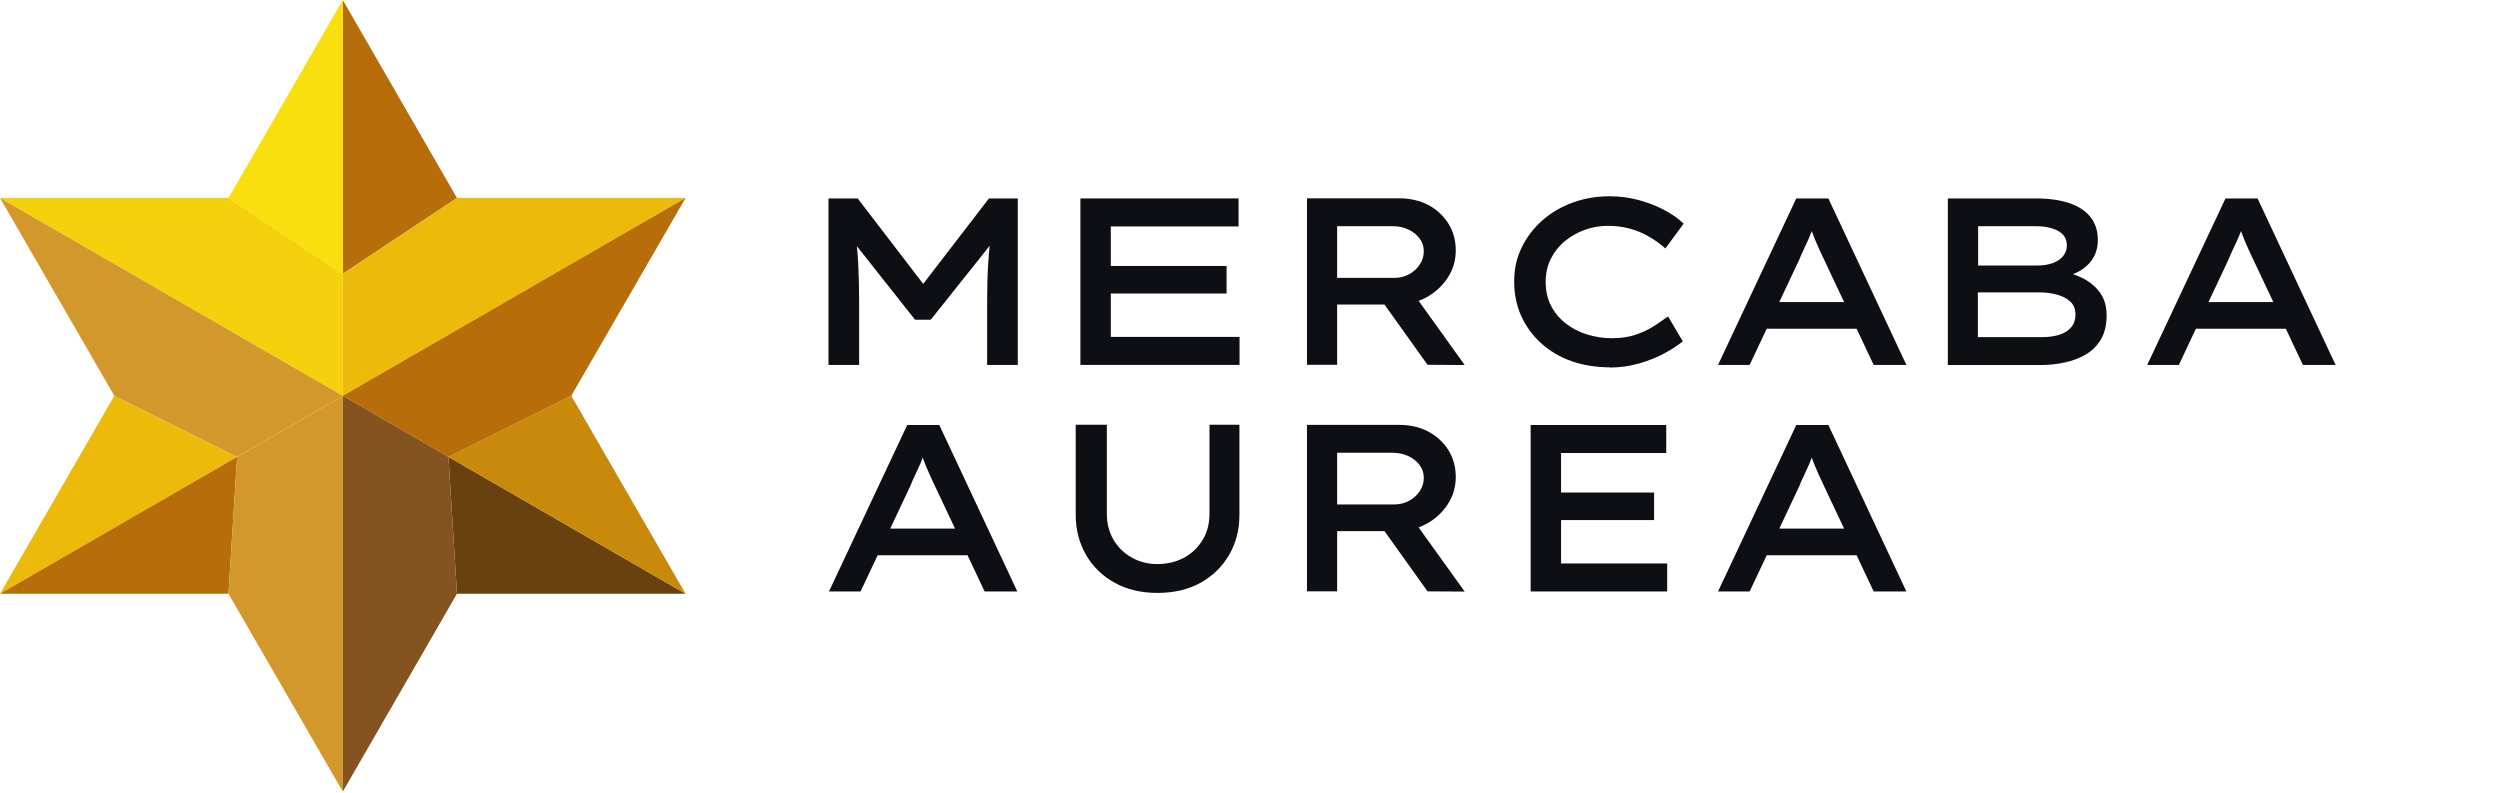         <svg
            viewBox="0 0 208 66"
            fill="none"
            xmlns="http://www.w3.org/2000/svg">
            <path
                d="M38.02 16.47L28.52 0V22.78L38.02 16.47Z"
                fill="#B86D0B" />
            <path
                d="M28.52 0L19.01 16.47L28.52 22.78V0Z"
                fill="#FADF0E" />
            <path
                d="M19.01 16.47H0L28.52 32.93V22.78L19.01 16.47Z"
                fill="#F5D00D" />
            <path
                d="M38.02 16.47L28.52 22.78V32.93L57.04 16.47H38.02Z"
                fill="#EBBA0B" />
            <path
                d="M9.51 32.93L0 49.4L19.73 38.01L9.51 32.93Z"
                fill="#EBBA0B" />
            <path
                d="M0 49.4H19.01L19.73 38.01L0 49.4Z"
                fill="#B86D0B" />
            <path
                d="M19.01 49.4L28.52 65.86V32.93L19.73 38.01L19.01 49.4Z"
                fill="#D2982C" />
            <path
                d="M9.51 32.93L19.73 38.01L28.52 32.93L0 16.47L9.51 32.93Z"
                fill="#D2982C" />
            <path
                d="M38.02 49.4H57.04L37.31 38.01L38.02 49.4Z"
                fill="#69410F" />
            <path
                d="M57.04 49.4L47.53 32.93L37.31 38.01L57.04 49.4Z"
                fill="#C9890B" />
            <path
                d="M47.53 32.93L57.04 16.47L28.52 32.93L37.31 38.01L47.53 32.93Z"
                fill="#B86D0B" />
            <path
                d="M38.02 49.4L37.31 38.01L28.52 32.93V65.86L38.02 49.4Z"
                fill="#84531F" />

<path
                            d="M82.28 16.51L76.81 23.62L71.36 16.51H68.93V30.36H71.48V25C71.48 23.87 71.45 22.82 71.4 21.86C71.37 21.4 71.34 20.94 71.29 20.48L76.13 26.6H77.44L82.34 20.45C82.29 20.93 82.25 21.41 82.22 21.89C82.16 22.85 82.13 23.89 82.13 25V30.36H84.68V16.51H82.29H82.28Z"
                            fill="#0D0F14" />
                        <path
                            d="M92.42 28.03V24.42H102.05V22.13H92.42V18.84H103.05V16.51H89.89V30.36H103.13V28.03H92.42Z"
                            fill="#0D0F14" />
                        <path
                            d="M121.87 30.38L118.03 25.03C118.25 24.95 118.46 24.86 118.67 24.74C119.41 24.34 120 23.79 120.45 23.11C120.9 22.42 121.12 21.67 121.12 20.83C121.12 19.99 120.91 19.25 120.5 18.59C120.08 17.93 119.52 17.42 118.82 17.05C118.11 16.68 117.31 16.5 116.42 16.5H108.74V30.35H111.25V25.34H115.19L118.77 30.35L121.88 30.37L121.87 30.38ZM111.25 18.82H115.88C116.35 18.82 116.79 18.91 117.18 19.1C117.57 19.28 117.88 19.53 118.11 19.84C118.34 20.15 118.46 20.5 118.46 20.9C118.46 21.3 118.35 21.68 118.12 22.02C117.89 22.36 117.6 22.62 117.23 22.82C116.86 23.02 116.45 23.12 116 23.12H111.25V18.82Z"
                            fill="#0D0F14" />
                        <path
                            d="M133.91 30.56C132.79 30.56 131.75 30.39 130.78 30.06C129.82 29.72 128.98 29.24 128.26 28.59C127.54 27.95 126.98 27.19 126.58 26.32C126.18 25.45 125.98 24.48 125.98 23.41C125.98 22.34 126.19 21.44 126.61 20.58C127.03 19.72 127.61 18.97 128.33 18.33C129.06 17.69 129.9 17.2 130.86 16.85C131.82 16.5 132.85 16.33 133.93 16.33C134.77 16.33 135.59 16.44 136.36 16.65C137.13 16.86 137.85 17.14 138.5 17.49C139.15 17.84 139.67 18.21 140.08 18.61L138.56 20.67C138.14 20.3 137.69 19.97 137.2 19.69C136.72 19.41 136.19 19.18 135.63 19.03C135.06 18.87 134.44 18.79 133.77 18.79C133.1 18.79 132.47 18.9 131.86 19.12C131.25 19.34 130.7 19.65 130.21 20.05C129.72 20.45 129.33 20.94 129.04 21.51C128.75 22.08 128.6 22.73 128.6 23.44C128.6 24.2 128.75 24.87 129.05 25.45C129.35 26.02 129.76 26.51 130.28 26.92C130.8 27.32 131.39 27.63 132.05 27.83C132.71 28.03 133.4 28.14 134.11 28.14C134.82 28.14 135.48 28.05 136.05 27.86C136.62 27.67 137.12 27.44 137.56 27.16C138 26.88 138.41 26.6 138.78 26.32L140.01 28.4C139.64 28.7 139.15 29.03 138.53 29.37C137.91 29.71 137.2 30 136.41 30.23C135.62 30.46 134.79 30.58 133.92 30.58L133.91 30.56Z"
                            fill="#0D0F14" />
                        <path
                            d="M155.88 30.36H158.61L152.12 16.51H149.45L142.94 30.36H145.57L146.99 27.35H154.47L155.89 30.36H155.88ZM148.04 25.12L149.7 21.6C149.8 21.34 149.92 21.08 150.04 20.82C150.16 20.56 150.28 20.3 150.41 20.02C150.53 19.76 150.64 19.49 150.74 19.23C150.83 19.48 150.93 19.73 151.03 19.98C151.14 20.25 151.26 20.52 151.38 20.78C151.5 21.04 151.62 21.3 151.74 21.55L153.43 25.13H148.06L148.04 25.12Z"
                            fill="#0D0F14" />
                        <path
                            d="M162.06 30.36V16.51H169.38C170.51 16.51 171.46 16.65 172.23 16.92C172.99 17.19 173.57 17.58 173.96 18.1C174.35 18.61 174.54 19.24 174.54 19.98C174.54 20.72 174.31 21.36 173.84 21.89C173.37 22.42 172.69 22.8 171.79 23.03L171.89 22.65C172.48 22.78 173.04 23 173.55 23.29C174.06 23.59 174.48 23.98 174.8 24.47C175.12 24.96 175.27 25.55 175.27 26.25C175.27 27.04 175.11 27.7 174.8 28.23C174.49 28.76 174.07 29.18 173.54 29.49C173.01 29.8 172.42 30.02 171.78 30.16C171.13 30.3 170.48 30.37 169.82 30.37H162.04L162.06 30.36ZM164.57 22.09H169.56C170.01 22.09 170.41 22.02 170.78 21.89C171.14 21.76 171.43 21.57 171.64 21.32C171.85 21.07 171.96 20.77 171.96 20.43C171.96 19.88 171.72 19.47 171.23 19.21C170.74 18.95 170.12 18.82 169.37 18.82H164.58V22.09H164.57ZM164.57 28.05H169.87C170.44 28.05 170.93 27.98 171.34 27.85C171.76 27.72 172.08 27.51 172.32 27.23C172.56 26.95 172.68 26.59 172.68 26.17C172.68 25.71 172.53 25.35 172.24 25.08C171.95 24.82 171.58 24.63 171.13 24.51C170.68 24.39 170.23 24.33 169.77 24.33H164.56V28.05H164.57Z"
                            fill="#0D0F14" />
                        <path
                            d="M191.59 30.36H194.32L187.83 16.51H185.16L178.65 30.36H181.28L182.7 27.35H190.18L191.6 30.36H191.59ZM183.75 25.12L185.41 21.6C185.51 21.34 185.63 21.08 185.75 20.82C185.87 20.56 185.99 20.3 186.12 20.02C186.24 19.76 186.35 19.49 186.45 19.23C186.54 19.48 186.64 19.73 186.74 19.98C186.85 20.25 186.97 20.52 187.09 20.78C187.21 21.04 187.33 21.3 187.45 21.55L189.14 25.13H183.77L183.75 25.12Z"
                            fill="#0D0F14" />
                        <path
                            d="M81.91 49.21H84.64L78.15 35.36H75.48L68.97 49.21H71.6L73.02 46.2H80.5L81.92 49.21H81.91ZM74.07 43.97L75.73 40.45C75.83 40.19 75.95 39.93 76.07 39.67C76.19 39.41 76.31 39.15 76.44 38.87C76.56 38.61 76.67 38.34 76.77 38.08C76.86 38.33 76.96 38.58 77.06 38.83C77.17 39.1 77.29 39.37 77.41 39.63C77.53 39.89 77.65 40.15 77.77 40.4L79.46 43.98H74.09L74.07 43.97Z"
                            fill="#0D0F14" />
                        <path
                            d="M96.3 49.33C94.95 49.33 93.77 49.05 92.75 48.49C91.73 47.93 90.93 47.16 90.36 46.17C89.79 45.18 89.5 44.08 89.5 42.84V35.34H92.09V42.74C92.09 43.55 92.27 44.26 92.64 44.9C93.01 45.53 93.52 46.03 94.16 46.39C94.81 46.75 95.51 46.93 96.28 46.93C97.12 46.93 97.87 46.75 98.53 46.39C99.18 46.03 99.7 45.53 100.07 44.9C100.45 44.27 100.63 43.55 100.63 42.74V35.34H103.12V42.84C103.12 44.08 102.83 45.19 102.26 46.17C101.69 47.15 100.89 47.93 99.88 48.49C98.86 49.05 97.67 49.33 96.3 49.33Z"
                            fill="#0D0F14" />
                        <path
                            d="M121.87 49.23L118.03 43.88C118.25 43.8 118.46 43.71 118.67 43.59C119.41 43.19 120 42.64 120.45 41.96C120.9 41.27 121.12 40.51 121.12 39.68C121.12 38.85 120.91 38.1 120.5 37.44C120.08 36.78 119.52 36.27 118.82 35.9C118.11 35.53 117.31 35.35 116.42 35.35H108.74V49.2H111.25V44.19H115.19L118.77 49.2L121.88 49.22L121.87 49.23ZM111.25 37.67H115.88C116.35 37.67 116.79 37.76 117.18 37.95C117.57 38.13 117.88 38.38 118.11 38.69C118.34 39 118.46 39.35 118.46 39.75C118.46 40.15 118.35 40.53 118.12 40.87C117.89 41.21 117.6 41.47 117.23 41.67C116.86 41.87 116.45 41.97 116 41.97H111.25V37.67Z"
                            fill="#0D0F14" />
                        <path
                            d="M129.88 46.88V43.27H137.62V40.98H129.88V37.69H138.63V35.36H127.35V49.21H138.71V46.88H129.88Z"
                            fill="#0D0F14" />
                        <path
                            d="M155.88 49.21H158.61L152.12 35.36H149.45L142.94 49.21H145.57L146.99 46.2H154.47L155.89 49.21H155.88ZM148.04 43.97L149.7 40.45C149.8 40.19 149.92 39.93 150.04 39.67C150.16 39.41 150.28 39.15 150.41 38.87C150.53 38.61 150.64 38.34 150.74 38.08C150.83 38.33 150.93 38.58 151.03 38.83C151.14 39.1 151.26 39.37 151.38 39.63C151.5 39.89 151.62 40.15 151.74 40.4L153.43 43.98H148.06L148.04 43.97Z"
                            fill="#0D0F14" />

</svg>